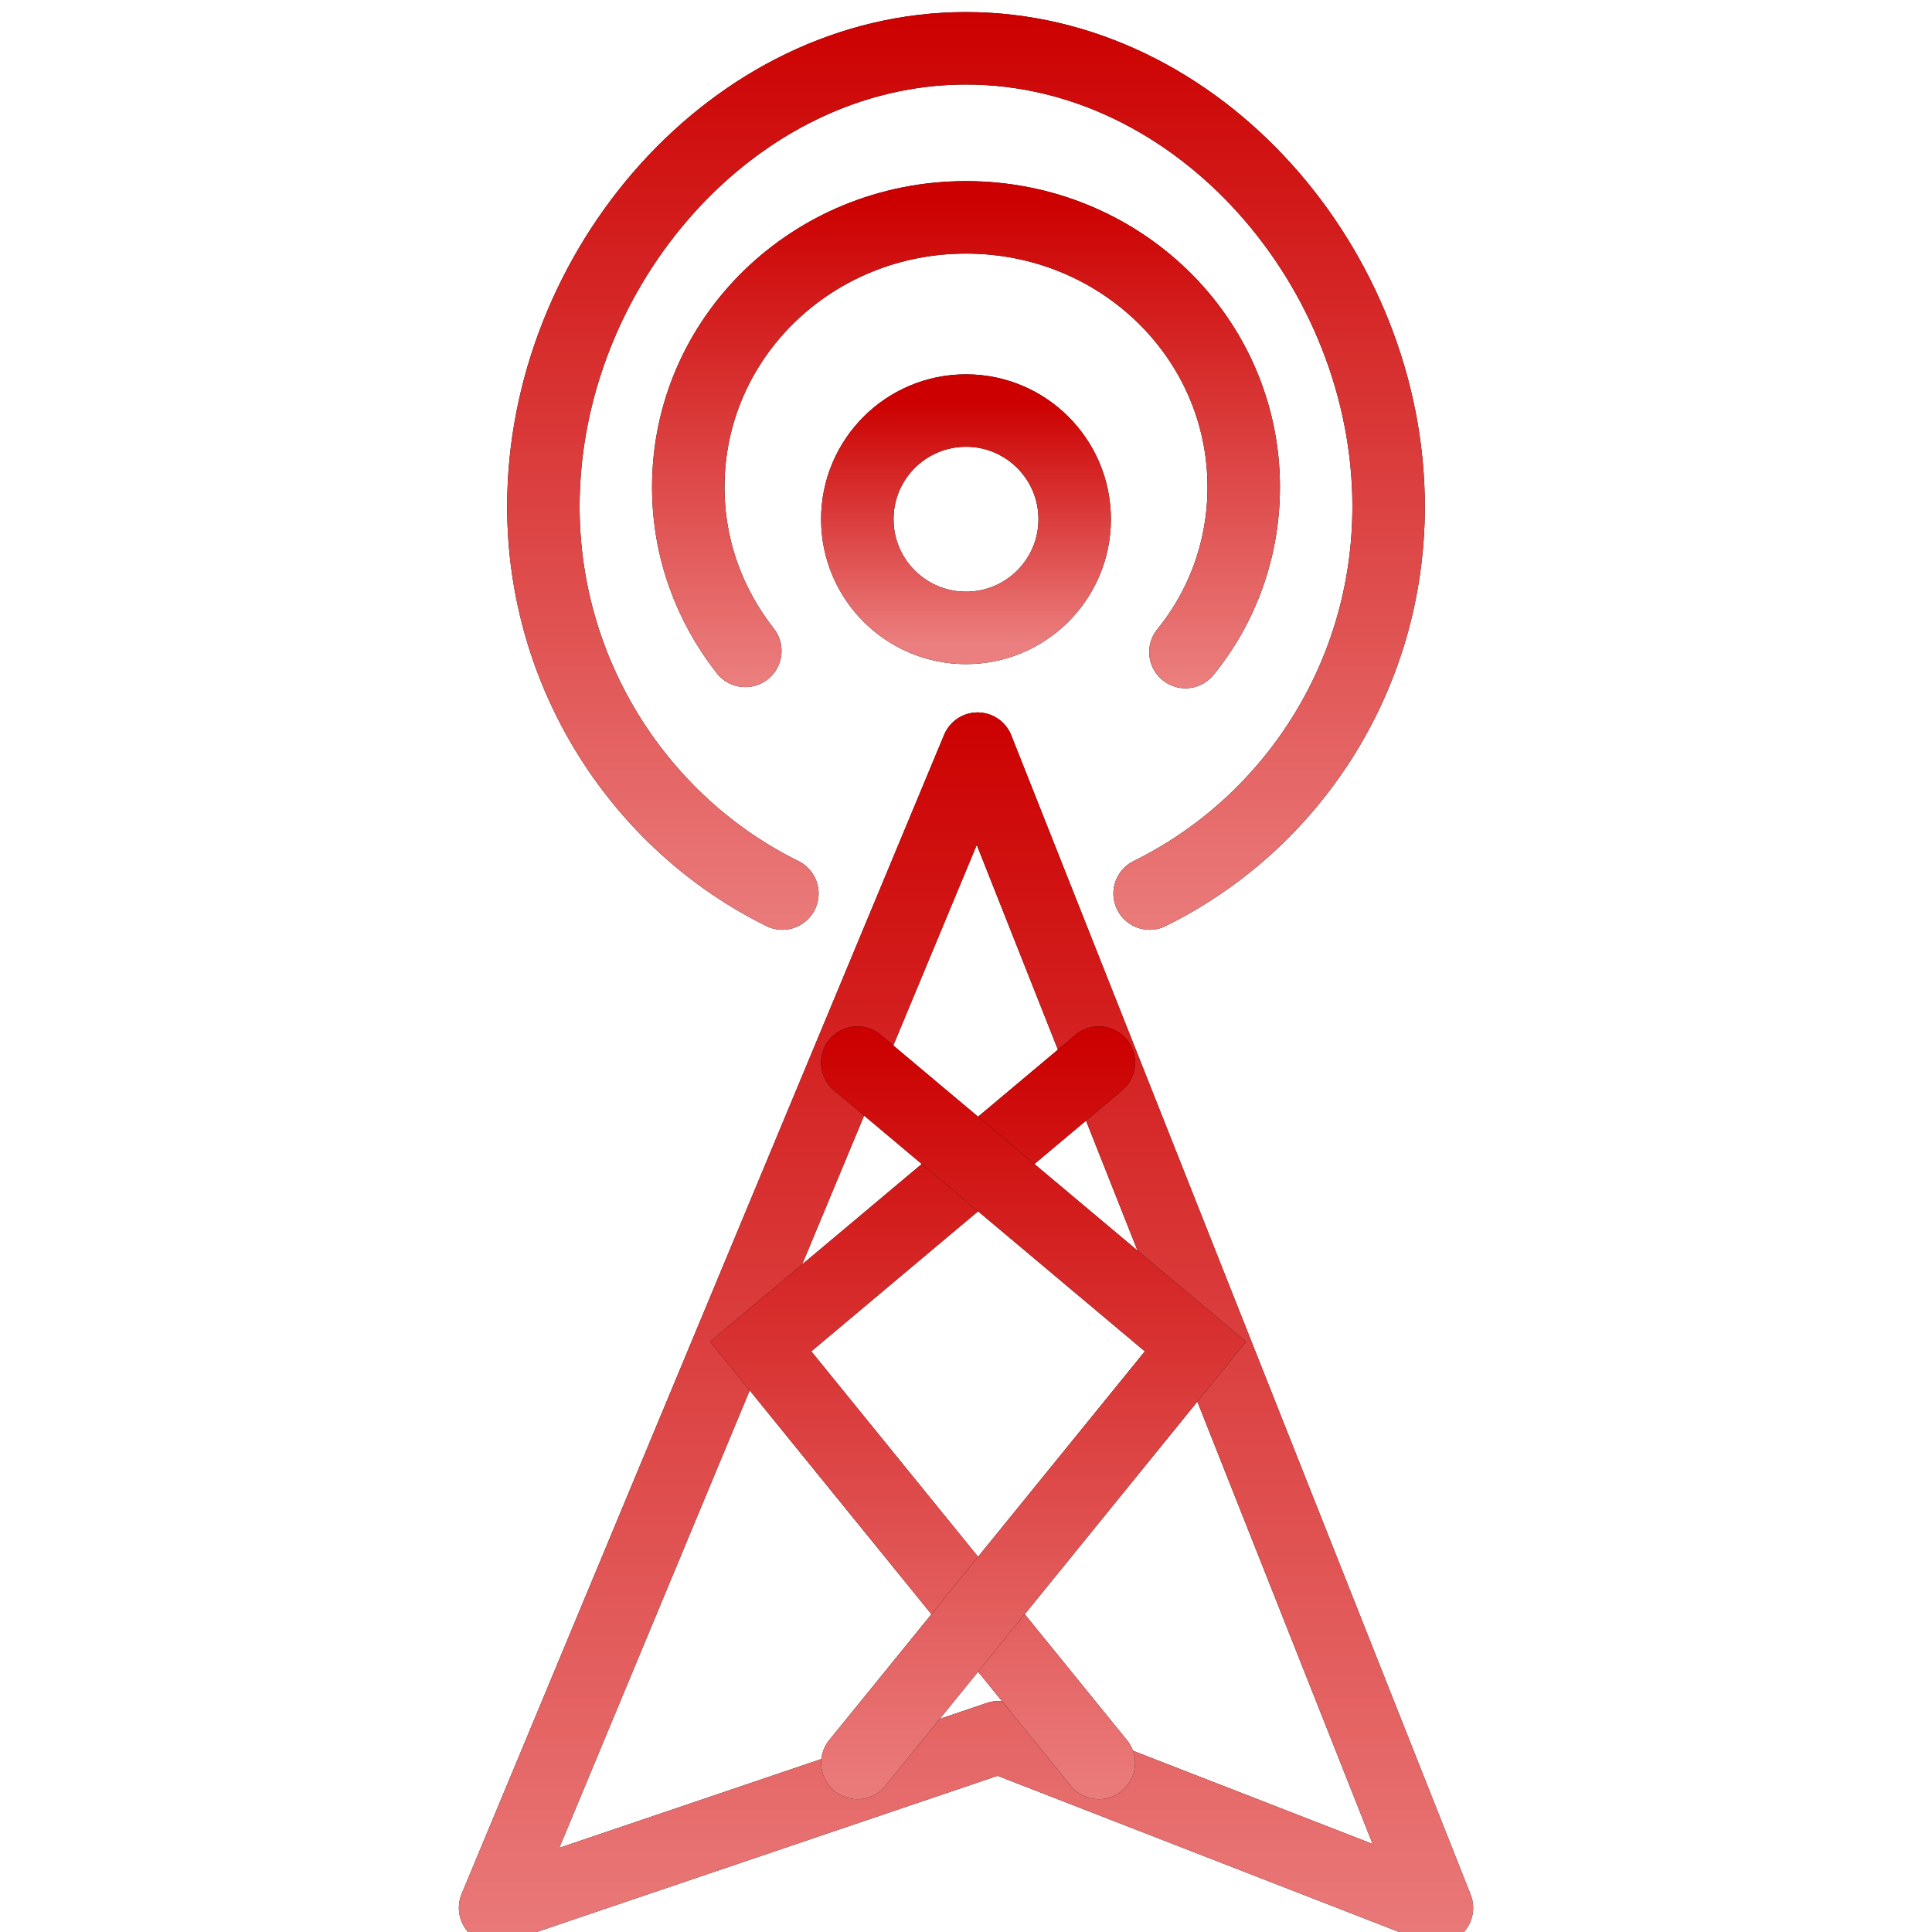 <svg width="48" height="48" viewBox="0 0 48 48" fill="none" xmlns="http://www.w3.org/2000/svg">
<g clip-path="url(#clip0_2690_4441)">
<path d="M19.438 22.2C15.926 20.468 13.5 16.785 13.5 12.584C13.5 6.69 18.207 1.2 24 1.2C29.793 1.2 34.5 6.69 34.5 12.584C34.5 16.821 32.074 20.469 28.562 22.2" stroke="black" stroke-width="1.8" stroke-linecap="round" stroke-linejoin="round"/>
<path d="M19.438 22.2C15.926 20.468 13.5 16.785 13.5 12.584C13.5 6.69 18.207 1.2 24 1.2C29.793 1.2 34.5 6.69 34.5 12.584C34.5 16.821 32.074 20.469 28.562 22.2" stroke="url(#paint0_linear_2690_4441)" stroke-width="1.8" stroke-linecap="round" stroke-linejoin="round"/>
<path d="M18.517 16.171C17.624 15.034 17.1 13.627 17.1 12.102C17.1 8.392 20.18 5.4 24 5.4C27.82 5.4 30.9 8.392 30.9 12.102C30.9 13.628 30.377 15.064 29.452 16.2" stroke="black" stroke-width="1.8" stroke-linecap="round" stroke-linejoin="round"/>
<path d="M18.517 16.171C17.624 15.034 17.1 13.627 17.1 12.102C17.1 8.392 20.18 5.4 24 5.4C27.82 5.4 30.9 8.392 30.9 12.102C30.9 13.628 30.377 15.064 29.452 16.2" stroke="url(#paint1_linear_2690_4441)" stroke-width="1.8" stroke-linecap="round" stroke-linejoin="round"/>
<path d="M24 15.6C25.491 15.6 26.7 14.391 26.7 12.9C26.7 11.409 25.491 10.2 24 10.2C22.509 10.2 21.3 11.409 21.3 12.9C21.3 14.391 22.509 15.6 24 15.6Z" stroke="black" stroke-width="1.8" stroke-linecap="round" stroke-linejoin="round"/>
<path d="M24 15.6C25.491 15.6 26.7 14.391 26.7 12.9C26.7 11.409 25.491 10.2 24 10.2C22.509 10.2 21.3 11.409 21.3 12.9C21.3 14.391 22.509 15.6 24 15.6Z" stroke="url(#paint2_linear_2690_4441)" stroke-width="1.8" stroke-linecap="round" stroke-linejoin="round"/>
<path d="M12.3 47.4L24.805 43.162L35.7 47.4L24.288 18.6L12.3 47.4Z" stroke="black" stroke-width="1.8" stroke-linecap="round" stroke-linejoin="round"/>
<path d="M12.3 47.4L24.805 43.162L35.7 47.4L24.288 18.6L12.3 47.4Z" stroke="url(#paint3_linear_2690_4441)" stroke-width="1.8" stroke-linecap="round" stroke-linejoin="round"/>
<path d="M27.3 26.4L18.9 33.454L27.3 43.8" stroke="black" stroke-width="1.8" stroke-linecap="round"/>
<path d="M27.3 26.4L18.9 33.454L27.3 43.8" stroke="url(#paint4_linear_2690_4441)" stroke-width="1.8" stroke-linecap="round"/>
<path d="M21.3 26.4L29.7 33.454L21.3 43.8" stroke="black" stroke-width="1.8" stroke-linecap="round"/>
<path d="M21.3 26.4L29.7 33.454L21.3 43.8" stroke="url(#paint5_linear_2690_4441)" stroke-width="1.8" stroke-linecap="round"/>
</g>
<defs>
<linearGradient id="paint0_linear_2690_4441" x1="24.039" y1="0.36" x2="24.039" y2="23.85" gradientUnits="userSpaceOnUse">
<stop stop-color="#CC0000"/>
<stop offset="1" stop-color="#EB7F7F"/>
</linearGradient>
<linearGradient id="paint1_linear_2690_4441" x1="24.026" y1="4.968" x2="24.026" y2="17.049" gradientUnits="userSpaceOnUse">
<stop stop-color="#CC0000"/>
<stop offset="1" stop-color="#EB7F7F"/>
</linearGradient>
<linearGradient id="paint2_linear_2690_4441" x1="24.01" y1="9.984" x2="24.01" y2="16.024" gradientUnits="userSpaceOnUse">
<stop stop-color="#CC0000"/>
<stop offset="1" stop-color="#EB7F7F"/>
</linearGradient>
<linearGradient id="paint3_linear_2690_4441" x1="24.043" y1="17.447" x2="24.043" y2="49.662" gradientUnits="userSpaceOnUse">
<stop stop-color="#CC0000"/>
<stop offset="1" stop-color="#EB7F7F"/>
</linearGradient>
<linearGradient id="paint4_linear_2690_4441" x1="23.084" y1="25.704" x2="23.084" y2="45.167" gradientUnits="userSpaceOnUse">
<stop stop-color="#CC0000"/>
<stop offset="1" stop-color="#EB7F7F"/>
</linearGradient>
<linearGradient id="paint5_linear_2690_4441" x1="25.515" y1="25.704" x2="25.515" y2="45.167" gradientUnits="userSpaceOnUse">
<stop stop-color="#CC0000"/>
<stop offset="1" stop-color="#EB7F7F"/>
</linearGradient>
<clipPath id="clip0_2690_4441">
<rect width="48" height="48" fill="white"/>
</clipPath>
</defs>
</svg>